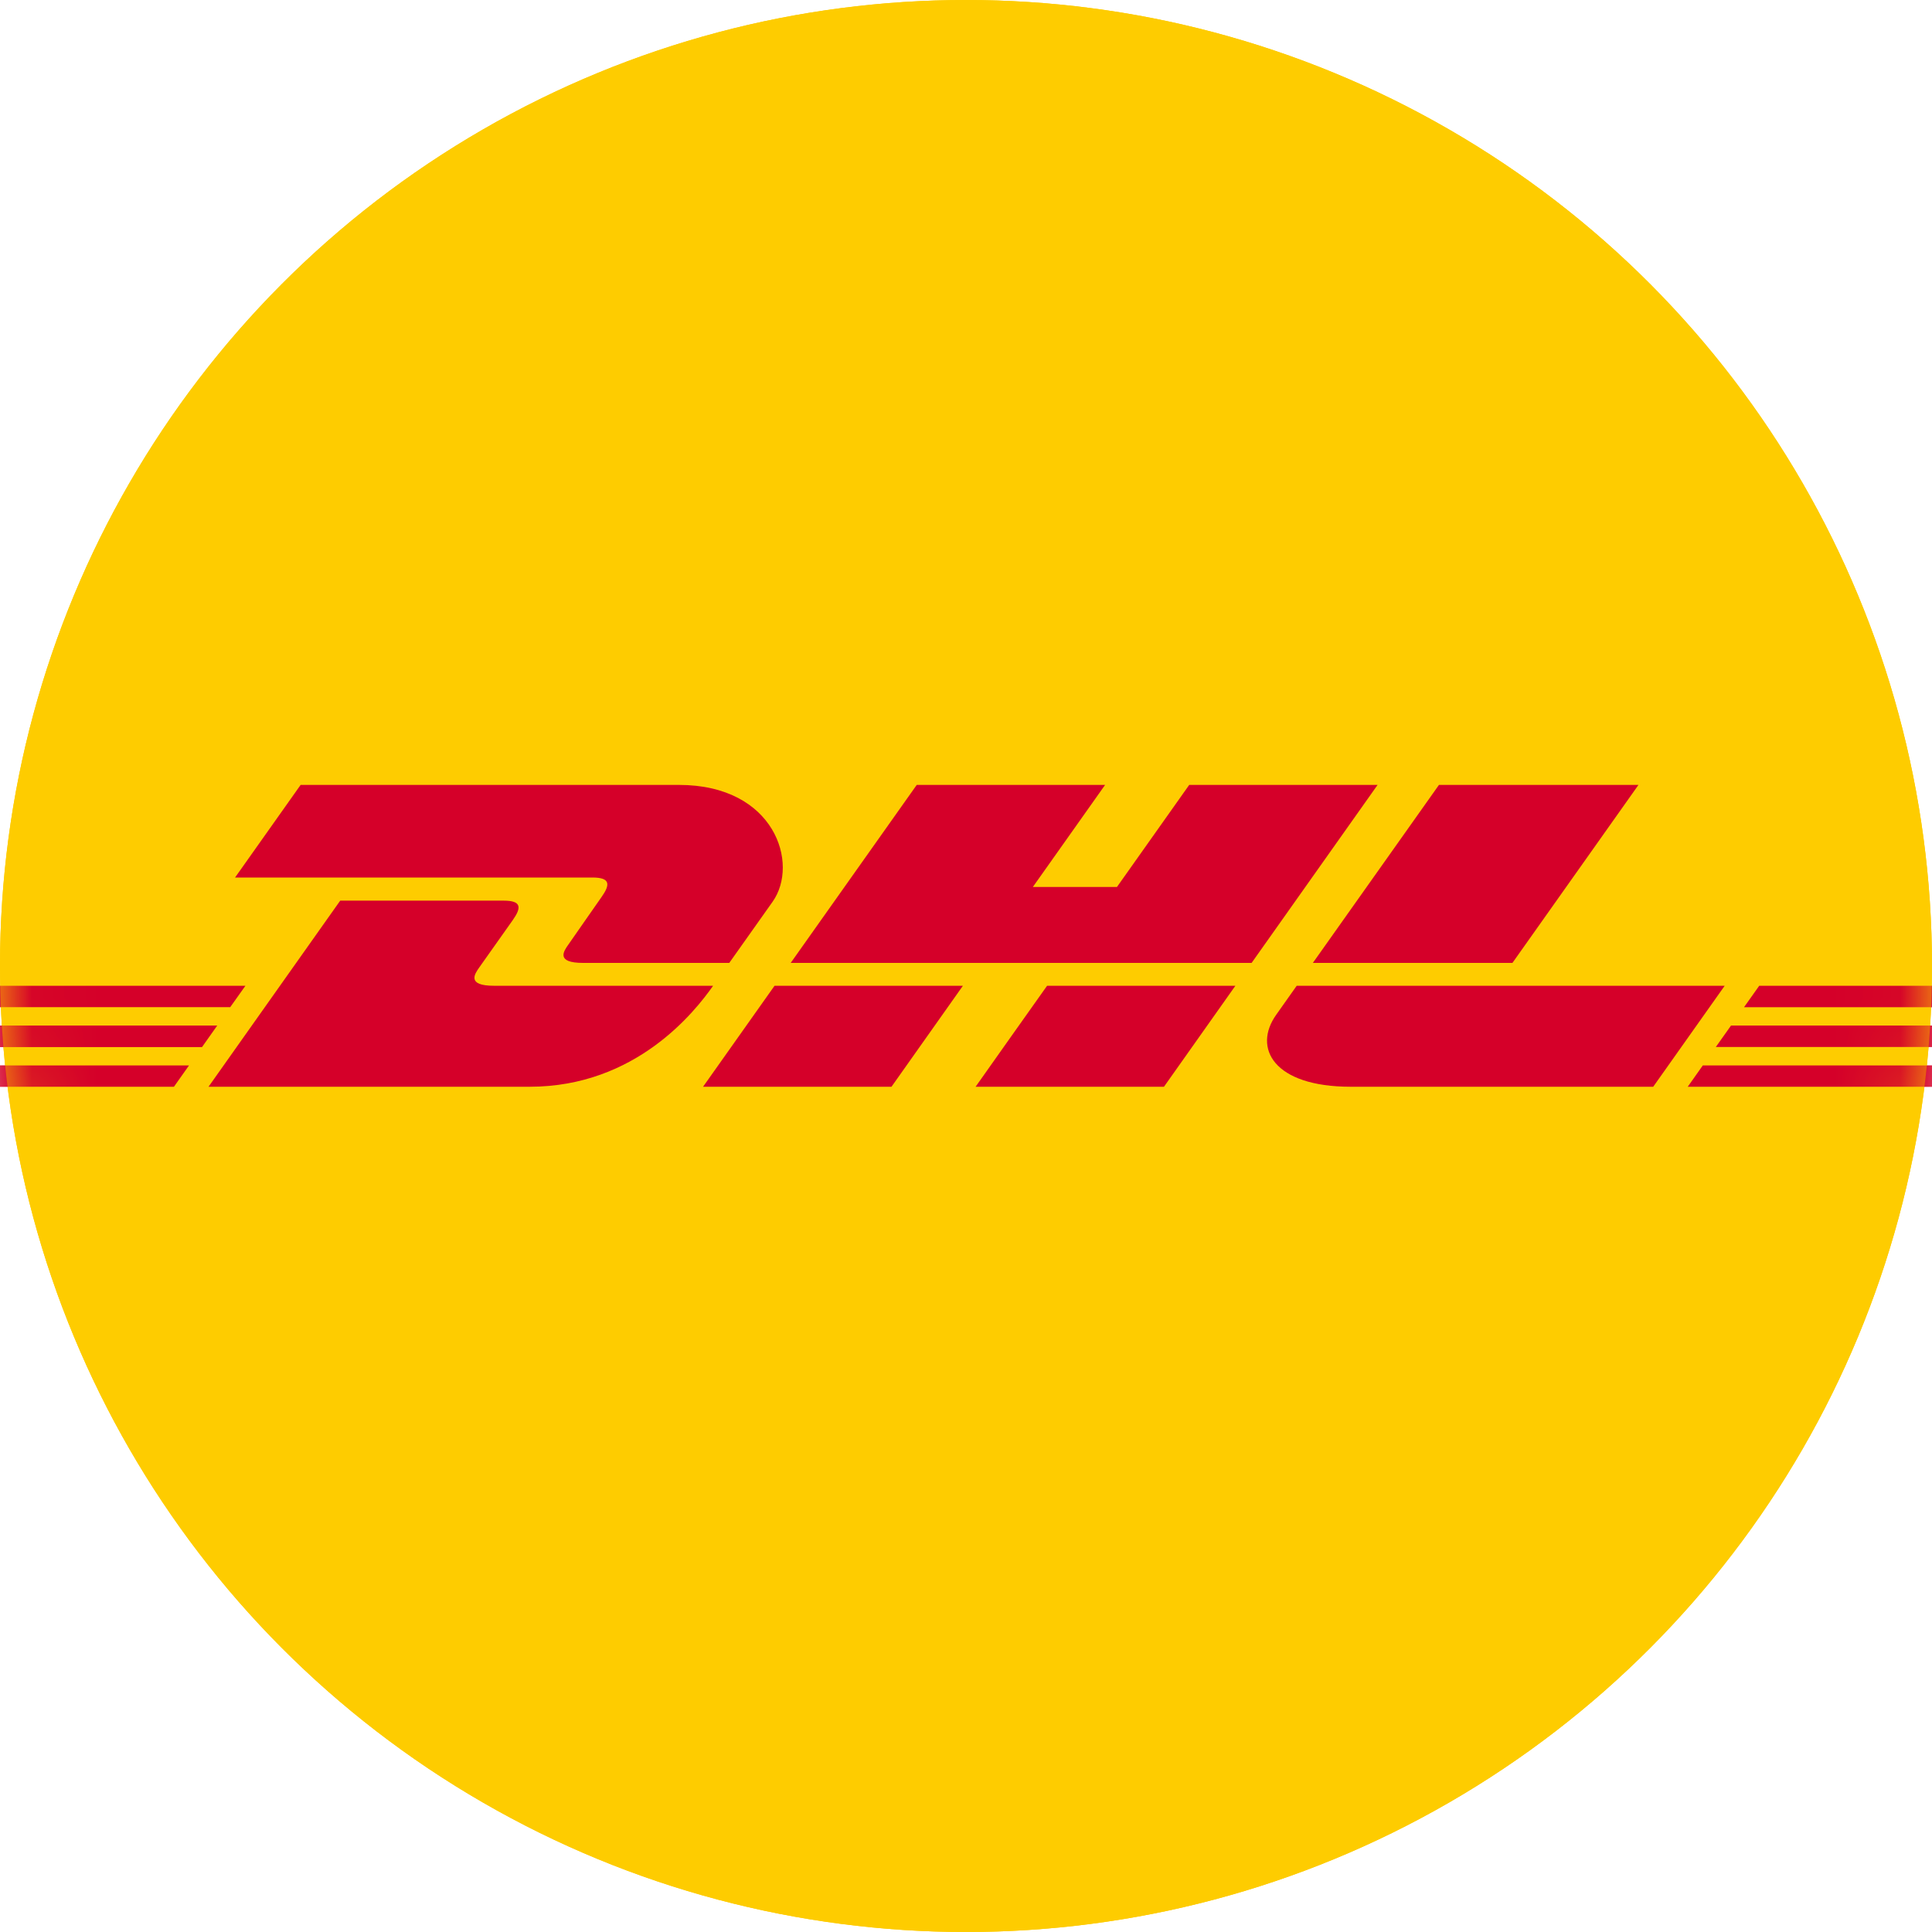 <svg width="30" height="30" viewBox="0 0 30 30" fill="none" xmlns="http://www.w3.org/2000/svg">
<circle cx="15" cy="15" r="15" fill="#FECC00"/>
<mask id="mask0" mask-type="alpha" maskUnits="userSpaceOnUse" x="0" y="0" width="30" height="30">
<circle cx="15" cy="15" r="15" fill="#FECC00"/>
</mask>
<g mask="url(#mask0)">
<path d="M9.34 13.93C9.2 14.127 8.967 14.467 8.826 14.667C8.754 14.768 8.623 14.952 9.055 14.952C9.511 14.952 11.324 14.952 11.324 14.952C11.324 14.952 11.69 14.434 11.997 14.002C12.414 13.413 12.033 12.188 10.542 12.188C9.207 12.188 4.668 12.188 4.668 12.188L3.65 13.626C3.65 13.626 8.929 13.626 9.2 13.626C9.48 13.626 9.477 13.737 9.34 13.93ZM7.672 15.307C7.241 15.307 7.371 15.123 7.443 15.021C7.585 14.822 7.822 14.485 7.961 14.289C8.098 14.095 8.102 13.985 7.821 13.985C7.551 13.985 5.283 13.985 5.283 13.985L3.238 16.875C3.238 16.875 6.891 16.875 8.225 16.875C9.873 16.875 10.79 15.71 11.073 15.307C11.073 15.307 8.128 15.307 7.672 15.307ZM10.917 16.875H13.843L14.952 15.307L12.027 15.307C12.026 15.307 10.917 16.875 10.917 16.875ZM18.466 12.188L17.344 13.773H16.038L17.16 12.188H14.235L12.278 14.952H19.435L21.391 12.188H18.466ZM15.149 16.875H18.074L19.183 15.307H16.259C16.257 15.307 15.149 16.875 15.149 16.875ZM-0.938 15.925V16.259H3.137L3.373 15.925H-0.938ZM3.811 15.307H-0.938V15.639H3.575L3.811 15.307ZM-0.938 16.875H2.701L2.935 16.544H-0.938V16.875ZM26.643 16.258H30.938V15.925H26.879L26.643 16.258ZM26.207 16.875H30.938V16.544H26.441L26.207 16.875ZM27.317 15.307L27.081 15.64H30.938V15.307H27.317V15.307ZM23.485 14.952L25.442 12.188H22.344C22.343 12.188 20.386 14.952 20.386 14.952H23.485ZM20.135 15.307C20.135 15.307 19.921 15.611 19.817 15.757C19.45 16.273 19.775 16.875 20.974 16.875C22.359 16.875 25.671 16.875 25.671 16.875L26.781 15.307H20.135V15.307Z" fill="#D50029"/>
</g>
<mask id="mask1" mask-type="alpha" maskUnits="userSpaceOnUse" x="0" y="0" width="30" height="30">
<circle cx="15" cy="15" r="15" fill="#FECC00"/>
</mask>
<g mask="url(#mask1)">
<path d="M9.34 13.93C9.2 14.127 8.967 14.467 8.826 14.667C8.754 14.768 8.623 14.952 9.055 14.952C9.511 14.952 11.324 14.952 11.324 14.952C11.324 14.952 11.69 14.434 11.997 14.002C12.414 13.413 12.033 12.188 10.542 12.188C9.207 12.188 4.668 12.188 4.668 12.188L3.65 13.626C3.65 13.626 8.929 13.626 9.2 13.626C9.48 13.626 9.477 13.737 9.34 13.93ZM7.672 15.307C7.241 15.307 7.371 15.123 7.443 15.021C7.585 14.822 7.822 14.485 7.961 14.289C8.098 14.095 8.102 13.985 7.821 13.985C7.551 13.985 5.283 13.985 5.283 13.985L3.238 16.875C3.238 16.875 6.891 16.875 8.225 16.875C9.873 16.875 10.79 15.71 11.073 15.307C11.073 15.307 8.128 15.307 7.672 15.307ZM10.917 16.875H13.843L14.952 15.307L12.027 15.307C12.026 15.307 10.917 16.875 10.917 16.875ZM18.466 12.188L17.344 13.773H16.038L17.16 12.188H14.235L12.278 14.952H19.435L21.391 12.188H18.466ZM15.149 16.875H18.074L19.183 15.307H16.259C16.257 15.307 15.149 16.875 15.149 16.875ZM-0.938 15.925V16.259H3.137L3.373 15.925H-0.938ZM3.811 15.307H-0.938V15.639H3.575L3.811 15.307ZM-0.938 16.875H2.701L2.935 16.544H-0.938V16.875ZM26.643 16.258H30.938V15.925H26.879L26.643 16.258ZM26.207 16.875H30.938V16.544H26.441L26.207 16.875ZM27.317 15.307L27.081 15.64H30.938V15.307H27.317V15.307ZM23.485 14.952L25.442 12.188H22.344C22.343 12.188 20.386 14.952 20.386 14.952H23.485ZM20.135 15.307C20.135 15.307 19.921 15.611 19.817 15.757C19.45 16.273 19.775 16.875 20.974 16.875C22.359 16.875 25.671 16.875 25.671 16.875L26.781 15.307H20.135V15.307Z" fill="#D50029"/>
</g>
<circle cx="15" cy="15" r="15" fill="#FECC00"/>
<mask id="mask2" mask-type="alpha" maskUnits="userSpaceOnUse" x="0" y="0" width="30" height="30">
<circle cx="15" cy="15" r="15" fill="#FECC00"/>
</mask>
<g mask="url(#mask2)">
<path d="M9.34 13.93C9.2 14.127 8.967 14.467 8.826 14.667C8.754 14.768 8.623 14.952 9.055 14.952C9.511 14.952 11.324 14.952 11.324 14.952C11.324 14.952 11.69 14.434 11.997 14.002C12.414 13.413 12.033 12.188 10.542 12.188C9.207 12.188 4.668 12.188 4.668 12.188L3.65 13.626C3.65 13.626 8.929 13.626 9.2 13.626C9.48 13.626 9.477 13.737 9.34 13.93ZM7.672 15.307C7.241 15.307 7.371 15.123 7.443 15.021C7.585 14.822 7.822 14.485 7.961 14.289C8.098 14.095 8.102 13.985 7.821 13.985C7.551 13.985 5.283 13.985 5.283 13.985L3.238 16.875C3.238 16.875 6.891 16.875 8.225 16.875C9.873 16.875 10.79 15.71 11.073 15.307C11.073 15.307 8.128 15.307 7.672 15.307ZM10.917 16.875H13.843L14.952 15.307L12.027 15.307C12.026 15.307 10.917 16.875 10.917 16.875ZM18.466 12.188L17.344 13.773H16.038L17.16 12.188H14.235L12.278 14.952H19.435L21.391 12.188H18.466ZM15.149 16.875H18.074L19.183 15.307H16.259C16.257 15.307 15.149 16.875 15.149 16.875ZM-0.938 15.925V16.259H3.137L3.373 15.925H-0.938ZM3.811 15.307H-0.938V15.639H3.575L3.811 15.307ZM-0.938 16.875H2.701L2.935 16.544H-0.938V16.875ZM26.643 16.258H30.938V15.925H26.879L26.643 16.258ZM26.207 16.875H30.938V16.544H26.441L26.207 16.875ZM27.317 15.307L27.081 15.64H30.938V15.307H27.317V15.307ZM23.485 14.952L25.442 12.188H22.344C22.343 12.188 20.386 14.952 20.386 14.952H23.485ZM20.135 15.307C20.135 15.307 19.921 15.611 19.817 15.757C19.45 16.273 19.775 16.875 20.974 16.875C22.359 16.875 25.671 16.875 25.671 16.875L26.781 15.307H20.135V15.307Z" fill="#D50029"/>
</g>
</svg>

